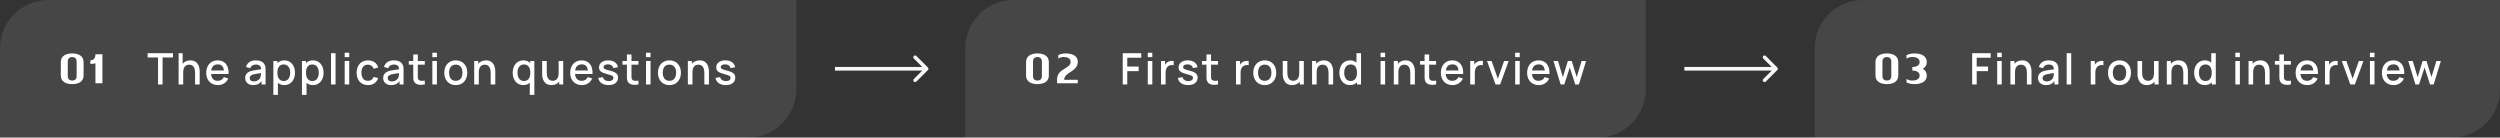 <svg width="1036" height="57" viewBox="0 0 1036 57" fill="none" xmlns="http://www.w3.org/2000/svg">
<rect x="0" y="0" width="1036" height="57" fill="#333333" stroke="none"/>
<path d="M0 20C0 8.954 8.954 0 20 0H330V37C330 48.046 321.046 57 310 57H0V20Z" fill="#F6F7F8" fill-opacity="0.1"/>
<path d="M29.92 22.14C27.3 22.14 25.2 23.22 25.2 25.7V31.32C25.2 33.8 27.3 34.86 29.92 34.86C32.54 34.86 34.64 33.8 34.64 31.32V25.7C34.64 23.22 32.54 22.14 29.92 22.14ZM31.76 31.58C31.76 32.84 30.92 33.38 29.92 33.38C28.9 33.38 28.08 32.84 28.08 31.58V25.5C28.08 24.2 28.9 23.62 29.92 23.62C30.92 23.62 31.76 24.2 31.76 25.5V31.58ZM39.556 34.5H42.436V22.5H39.556C39.556 24.28 38.596 25.02 37.436 25.02V26.5C38.176 26.5 38.896 26.42 39.556 26.24V34.5Z" fill="white"/>
<path d="M65.491 35H67.372V23.813H71.683V22.04H61.18V23.813H65.491V35ZM80.845 30.221V35H82.753V29.6C82.753 28.097 82.258 25.019 78.91 25.019C77.497 25.019 76.408 25.55 75.697 26.441V22.04H74.014V35H75.922V29.942C75.922 27.638 77.038 26.801 78.388 26.801C80.458 26.801 80.845 28.709 80.845 30.221ZM90.308 35.27C92.189 35.27 93.837 34.271 94.593 32.534L92.748 31.949C92.27 32.948 91.388 33.497 90.219 33.497C88.581 33.497 87.626 32.471 87.474 30.671H94.719C94.916 27.188 93.189 25.01 90.219 25.01C87.374 25.01 85.457 27.035 85.457 30.221C85.457 33.227 87.401 35.27 90.308 35.27ZM87.519 29.204C87.761 27.557 88.68 26.675 90.29 26.675C91.784 26.675 92.594 27.494 92.793 29.204H87.519ZM104.886 35.27C106.461 35.27 107.586 34.73 108.387 33.587V35H110.052V29.015C110.052 28.205 110.016 27.503 109.71 26.864C109.107 25.586 107.757 25.01 106.02 25.01C103.77 25.01 102.42 26.072 101.952 27.737L103.707 28.277C104.04 27.197 104.976 26.747 106.002 26.747C107.523 26.747 108.135 27.377 108.198 28.718C106.623 28.934 105.021 29.141 103.896 29.474C102.393 29.951 101.601 30.887 101.601 32.354C101.601 33.938 102.735 35.27 104.886 35.27ZM103.464 32.336C103.464 31.571 104.031 31.157 104.805 30.896C105.624 30.653 106.713 30.5 108.18 30.284C108.171 30.734 108.135 31.355 107.982 31.805C107.766 32.75 106.821 33.731 105.219 33.731C104.013 33.731 103.464 33.092 103.464 32.336ZM117.852 35.27C120.561 35.27 122.253 33.047 122.253 30.131C122.253 27.197 120.552 25.01 117.816 25.01C116.61 25.01 115.647 25.433 114.954 26.153V25.28H113.28V39.32H115.17V34.316C115.854 34.919 116.745 35.27 117.852 35.27ZM114.954 30.131C114.954 28.115 115.755 26.711 117.528 26.711C119.4 26.711 120.255 28.223 120.255 30.131C120.255 32.057 119.4 33.569 117.591 33.569C115.737 33.569 114.954 32.147 114.954 30.131ZM129.703 35.27C132.412 35.27 134.104 33.047 134.104 30.131C134.104 27.197 132.403 25.01 129.667 25.01C128.461 25.01 127.498 25.433 126.805 26.153V25.28H125.131V39.32H127.021V34.316C127.705 34.919 128.596 35.27 129.703 35.27ZM126.805 30.131C126.805 28.115 127.606 26.711 129.379 26.711C131.251 26.711 132.106 28.223 132.106 30.131C132.106 32.057 131.251 33.569 129.442 33.569C127.588 33.569 126.805 32.147 126.805 30.131ZM137.172 35H139.053V22.04H137.172V35ZM142.835 23.687H144.716V21.86H142.835V23.687ZM142.835 35H144.716V25.28H142.835V35ZM152.477 35.27C154.565 35.27 156.077 34.235 156.716 32.327L154.808 31.877C154.412 32.921 153.683 33.497 152.477 33.497C150.695 33.497 149.786 32.147 149.777 30.14C149.786 28.196 150.632 26.783 152.477 26.783C153.566 26.783 154.475 27.422 154.844 28.511L156.716 27.971C156.23 26.144 154.628 25.01 152.504 25.01C149.561 25.01 147.797 27.134 147.779 30.14C147.797 33.101 149.498 35.27 152.477 35.27ZM162.071 35.27C163.646 35.27 164.771 34.73 165.572 33.587V35H167.237V29.015C167.237 28.205 167.201 27.503 166.895 26.864C166.292 25.586 164.942 25.01 163.205 25.01C160.955 25.01 159.605 26.072 159.137 27.737L160.892 28.277C161.225 27.197 162.161 26.747 163.187 26.747C164.708 26.747 165.32 27.377 165.383 28.718C163.808 28.934 162.206 29.141 161.081 29.474C159.578 29.951 158.786 30.887 158.786 32.354C158.786 33.938 159.92 35.27 162.071 35.27ZM160.649 32.336C160.649 31.571 161.216 31.157 161.99 30.896C162.809 30.653 163.898 30.5 165.365 30.284C165.356 30.734 165.32 31.355 165.167 31.805C164.951 32.75 164.006 33.731 162.404 33.731C161.198 33.731 160.649 33.092 160.649 32.336ZM176.036 35V33.407C174.767 33.596 173.777 33.569 173.345 32.831C173.111 32.435 173.147 31.868 173.147 31.085V26.792H176.036V25.28H173.147V22.58H171.257V25.28H169.394V26.792H171.257V31.175C171.257 32.237 171.194 33.02 171.617 33.821C172.328 35.171 174.209 35.36 176.036 35ZM179.166 23.687H181.047V21.86H179.166V23.687ZM179.166 35H181.047V25.28H179.166V35ZM188.87 35.27C191.768 35.27 193.64 33.173 193.64 30.131C193.64 27.125 191.786 25.01 188.87 25.01C186.008 25.01 184.109 27.089 184.109 30.131C184.109 33.146 185.954 35.27 188.87 35.27ZM186.107 30.131C186.107 28.151 186.98 26.783 188.87 26.783C190.706 26.783 191.642 28.097 191.642 30.131C191.642 32.12 190.724 33.497 188.87 33.497C187.052 33.497 186.107 32.183 186.107 30.131ZM203.34 30.221V35H205.248V29.6C205.248 28.097 204.753 25.019 201.405 25.019C199.992 25.019 198.903 25.55 198.192 26.441V25.28H196.509V35H198.417V29.942C198.417 27.638 199.533 26.801 200.883 26.801C202.953 26.801 203.34 28.709 203.34 30.221ZM216.857 35.27C217.964 35.27 218.855 34.919 219.539 34.316V39.32H221.429V25.28H219.755V26.153C219.062 25.433 218.099 25.01 216.893 25.01C214.157 25.01 212.456 27.197 212.456 30.131C212.456 33.047 214.148 35.27 216.857 35.27ZM214.454 30.131C214.454 28.223 215.309 26.711 217.181 26.711C218.954 26.711 219.755 28.115 219.755 30.131C219.755 32.147 218.972 33.569 217.118 33.569C215.309 33.569 214.454 32.057 214.454 30.131ZM228.51 35.261C229.923 35.261 231.012 34.73 231.723 33.839V35H233.397V25.28H231.498V30.338C231.498 32.642 230.382 33.479 229.032 33.479C226.962 33.479 226.575 31.571 226.575 30.059V25.28H224.667V30.68C224.667 32.183 225.162 35.261 228.51 35.261ZM241.132 35.27C243.013 35.27 244.66 34.271 245.416 32.534L243.571 31.949C243.094 32.948 242.212 33.497 241.042 33.497C239.404 33.497 238.45 32.471 238.297 30.671H245.542C245.74 27.188 244.012 25.01 241.042 25.01C238.198 25.01 236.281 27.035 236.281 30.221C236.281 33.227 238.225 35.27 241.132 35.27ZM238.342 29.204C238.585 27.557 239.503 26.675 241.114 26.675C242.608 26.675 243.418 27.494 243.616 29.204H238.342ZM252.179 35.261C254.636 35.261 256.121 34.109 256.121 32.183C256.121 30.68 255.284 29.933 252.836 29.303C250.559 28.727 250.118 28.475 250.118 27.827C250.118 27.089 250.892 26.621 252.035 26.666C253.223 26.711 254.006 27.287 254.141 28.214L256.067 27.863C255.851 26.135 254.249 25.01 252.017 25.01C249.731 25.01 248.237 26.162 248.237 27.926C248.237 29.357 249.065 30.05 251.576 30.707C253.862 31.319 254.186 31.517 254.186 32.255C254.186 33.101 253.475 33.605 252.305 33.605C251.009 33.605 250.091 32.993 249.848 31.976L247.922 32.273C248.255 34.172 249.812 35.261 252.179 35.261ZM264.574 35V33.407C263.305 33.596 262.315 33.569 261.883 32.831C261.649 32.435 261.685 31.868 261.685 31.085V26.792H264.574V25.28H261.685V22.58H259.795V25.28H257.932V26.792H259.795V31.175C259.795 32.237 259.732 33.02 260.155 33.821C260.866 35.171 262.747 35.36 264.574 35ZM267.703 23.687H269.584V21.86H267.703V23.687ZM267.703 35H269.584V25.28H267.703V35ZM277.408 35.27C280.306 35.27 282.178 33.173 282.178 30.131C282.178 27.125 280.324 25.01 277.408 25.01C274.546 25.01 272.647 27.089 272.647 30.131C272.647 33.146 274.492 35.27 277.408 35.27ZM274.645 30.131C274.645 28.151 275.518 26.783 277.408 26.783C279.244 26.783 280.18 28.097 280.18 30.131C280.18 32.12 279.262 33.497 277.408 33.497C275.59 33.497 274.645 32.183 274.645 30.131ZM291.878 30.221V35H293.786V29.6C293.786 28.097 293.291 25.019 289.943 25.019C288.53 25.019 287.441 25.55 286.73 26.441V25.28H285.047V35H286.955V29.942C286.955 27.638 288.071 26.801 289.421 26.801C291.491 26.801 291.878 28.709 291.878 30.221ZM300.747 35.261C303.204 35.261 304.689 34.109 304.689 32.183C304.689 30.68 303.852 29.933 301.404 29.303C299.127 28.727 298.686 28.475 298.686 27.827C298.686 27.089 299.46 26.621 300.603 26.666C301.791 26.711 302.574 27.287 302.709 28.214L304.635 27.863C304.419 26.135 302.817 25.01 300.585 25.01C298.299 25.01 296.805 26.162 296.805 27.926C296.805 29.357 297.633 30.05 300.144 30.707C302.43 31.319 302.754 31.517 302.754 32.255C302.754 33.101 302.043 33.605 300.873 33.605C299.577 33.605 298.659 32.993 298.416 31.976L296.49 32.273C296.823 34.172 298.38 35.261 300.747 35.261Z" fill="white"/>
<path d="M384.53 29.03C384.823 28.737 384.823 28.263 384.53 27.97L379.757 23.197C379.464 22.904 378.99 22.904 378.697 23.197C378.404 23.49 378.404 23.965 378.697 24.257L382.939 28.5L378.697 32.743C378.404 33.035 378.404 33.51 378.697 33.803C378.99 34.096 379.464 34.096 379.757 33.803L384.53 29.03ZM346 29.25H384V27.75H346V29.25Z" fill="#F6F7F8"/>
<path d="M400 20C400 8.954 408.954 0 420 0H682V37C682 48.046 673.046 57 662 57H400V20Z" fill="#F6F7F8" fill-opacity="0.1"/>
<path d="M429.92 22.14C427.3 22.14 425.2 23.22 425.2 25.7V31.32C425.2 33.8 427.3 34.86 429.92 34.86C432.54 34.86 434.64 33.8 434.64 31.32V25.7C434.64 23.22 432.54 22.14 429.92 22.14ZM431.76 31.58C431.76 32.84 430.92 33.38 429.92 33.38C428.9 33.38 428.08 32.84 428.08 31.58V25.5C428.08 24.2 428.9 23.62 429.92 23.62C430.92 23.62 431.76 24.2 431.76 25.5V31.58ZM446.636 33.06H440.996C440.996 29.84 446.636 29.8 446.636 25.58C446.636 24.76 446.376 24.1 445.916 23.58C445.056 22.6 443.496 22.14 441.696 22.14C440.496 22.14 439.396 22.4 438.556 22.84V24.28C439.076 23.88 439.876 23.62 440.776 23.62C442.376 23.62 443.676 24.22 443.676 25.58C443.676 28.68 438.036 28.18 438.036 33.06V34.5H446.636V33.06Z" fill="white"/>
<path d="M465.26 35H467.141V29.465H471.857V27.575H467.141V23.921H472.937V22.04H465.26V35ZM475.639 23.687H477.52V21.86H475.639V23.687ZM475.639 35H477.52V25.28H475.639V35ZM481.123 35H483.022V30.095C483.022 28.952 483.328 27.926 484.246 27.341C484.894 26.927 485.74 26.873 486.37 27.044V25.28C485.497 25.118 484.426 25.289 483.697 25.829C483.328 26.072 483.022 26.423 482.797 26.828V25.28H481.123V35ZM492.349 35.261C494.806 35.261 496.291 34.109 496.291 32.183C496.291 30.68 495.454 29.933 493.006 29.303C490.729 28.727 490.288 28.475 490.288 27.827C490.288 27.089 491.062 26.621 492.205 26.666C493.393 26.711 494.176 27.287 494.311 28.214L496.237 27.863C496.021 26.135 494.419 25.01 492.187 25.01C489.901 25.01 488.407 26.162 488.407 27.926C488.407 29.357 489.235 30.05 491.746 30.707C494.032 31.319 494.356 31.517 494.356 32.255C494.356 33.101 493.645 33.605 492.475 33.605C491.179 33.605 490.261 32.993 490.018 31.976L488.092 32.273C488.425 34.172 489.982 35.261 492.349 35.261ZM504.744 35V33.407C503.475 33.596 502.485 33.569 502.053 32.831C501.819 32.435 501.855 31.868 501.855 31.085V26.792H504.744V25.28H501.855V22.58H499.965V25.28H498.102V26.792H499.965V31.175C499.965 32.237 499.902 33.02 500.325 33.821C501.036 35.171 502.917 35.36 504.744 35ZM512.197 35H514.096V30.095C514.096 28.952 514.402 27.926 515.32 27.341C515.968 26.927 516.814 26.873 517.444 27.044V25.28C516.571 25.118 515.5 25.289 514.771 25.829C514.402 26.072 514.096 26.423 513.871 26.828V25.28H512.197V35ZM524.103 35.27C527.001 35.27 528.873 33.173 528.873 30.131C528.873 27.125 527.019 25.01 524.103 25.01C521.241 25.01 519.342 27.089 519.342 30.131C519.342 33.146 521.187 35.27 524.103 35.27ZM521.34 30.131C521.34 28.151 522.213 26.783 524.103 26.783C525.939 26.783 526.875 28.097 526.875 30.131C526.875 32.12 525.957 33.497 524.103 33.497C522.285 33.497 521.34 32.183 521.34 30.131ZM535.414 35.261C536.827 35.261 537.916 34.73 538.627 33.839V35H540.301V25.28H538.402V30.338C538.402 32.642 537.286 33.479 535.936 33.479C533.866 33.479 533.479 31.571 533.479 30.059V25.28H531.571V30.68C531.571 32.183 532.066 35.261 535.414 35.261ZM550.547 30.221V35H552.455V29.6C552.455 28.097 551.96 25.019 548.612 25.019C547.199 25.019 546.11 25.55 545.399 26.441V25.28H543.716V35H545.624V29.942C545.624 27.638 546.74 26.801 548.09 26.801C550.16 26.801 550.547 28.709 550.547 30.221ZM559.437 35.27C560.661 35.27 561.633 34.838 562.335 34.118V35H564.009V22.04H562.119V25.946C561.444 25.352 560.562 25.01 559.473 25.01C556.737 25.01 555.036 27.197 555.036 30.131C555.036 33.047 556.728 35.27 559.437 35.27ZM557.034 30.131C557.034 28.223 557.889 26.711 559.761 26.711C561.534 26.711 562.335 28.115 562.335 30.131C562.335 32.147 561.552 33.569 559.698 33.569C557.889 33.569 557.034 32.057 557.034 30.131ZM572.111 23.687H573.992V21.86H572.111V23.687ZM572.111 35H573.992V25.28H572.111V35ZM584.417 30.221V35H586.325V29.6C586.325 28.097 585.83 25.019 582.482 25.019C581.069 25.019 579.98 25.55 579.269 26.441V25.28H577.586V35H579.494V29.942C579.494 27.638 580.61 26.801 581.96 26.801C584.03 26.801 584.417 28.709 584.417 30.221ZM595.131 35V33.407C593.862 33.596 592.872 33.569 592.44 32.831C592.206 32.435 592.242 31.868 592.242 31.085V26.792H595.131V25.28H592.242V22.58H590.352V25.28H588.489V26.792H590.352V31.175C590.352 32.237 590.289 33.02 590.712 33.821C591.423 35.171 593.304 35.36 595.131 35ZM601.934 35.27C603.815 35.27 605.462 34.271 606.218 32.534L604.373 31.949C603.896 32.948 603.014 33.497 601.844 33.497C600.206 33.497 599.252 32.471 599.099 30.671H606.344C606.542 27.188 604.814 25.01 601.844 25.01C599 25.01 597.083 27.035 597.083 30.221C597.083 33.227 599.027 35.27 601.934 35.27ZM599.144 29.204C599.387 27.557 600.305 26.675 601.916 26.675C603.41 26.675 604.22 27.494 604.418 29.204H599.144ZM609.264 35H611.163V30.095C611.163 28.952 611.469 27.926 612.387 27.341C613.035 26.927 613.881 26.873 614.511 27.044V25.28C613.638 25.118 612.567 25.289 611.838 25.829C611.469 26.072 611.163 26.423 610.938 26.828V25.28H609.264V35ZM619.752 35H621.66L625.188 25.28H623.289L620.706 32.642L618.123 25.28H616.224L619.752 35ZM627.89 23.687H629.771V21.86H627.89V23.687ZM627.89 35H629.771V25.28H627.89V35ZM637.685 35.27C639.566 35.27 641.213 34.271 641.969 32.534L640.124 31.949C639.647 32.948 638.765 33.497 637.595 33.497C635.957 33.497 635.003 32.471 634.85 30.671H642.095C642.293 27.188 640.565 25.01 637.595 25.01C634.751 25.01 632.834 27.035 632.834 30.221C632.834 33.227 634.778 35.27 637.685 35.27ZM634.895 29.204C635.138 27.557 636.056 26.675 637.667 26.675C639.161 26.675 639.971 27.494 640.169 29.204H634.895ZM646.732 35H648.244L650.521 27.962L652.789 35H654.301L657.271 25.28H655.417L653.383 31.949L651.331 25.28H649.711L647.659 31.949L645.625 25.28L643.762 25.271L646.732 35Z" fill="white"/>
<path d="M736.53 29.03C736.823 28.737 736.823 28.263 736.53 27.97L731.757 23.197C731.464 22.904 730.99 22.904 730.697 23.197C730.404 23.49 730.404 23.965 730.697 24.257L734.939 28.5L730.697 32.743C730.404 33.035 730.404 33.51 730.697 33.803C730.99 34.096 731.464 34.096 731.757 33.803L736.53 29.03ZM698 29.25H736V27.75H698V29.25Z" fill="#F6F7F8"/>
<path d="M752 20C752 8.954 760.954 0 772 0H1036V37C1036 48.046 1027.05 57 1016 57H752V20Z" fill="#F6F7F8" fill-opacity="0.1"/>
<path d="M781.92 22.14C779.3 22.14 777.2 23.22 777.2 25.7V31.32C777.2 33.8 779.3 34.86 781.92 34.86C784.54 34.86 786.64 33.8 786.64 31.32V25.7C786.64 23.22 784.54 22.14 781.92 22.14ZM783.76 31.58C783.76 32.84 782.92 33.38 781.92 33.38C780.9 33.38 780.08 32.84 780.08 31.58V25.5C780.08 24.2 780.9 23.62 781.92 23.62C782.92 23.62 783.76 24.2 783.76 25.5V31.58ZM795.496 25.7C795.496 27.14 794.136 27.76 792.476 27.76V29.24C794.136 29.24 795.496 29.86 795.496 31.3C795.496 32.76 794.136 33.38 792.476 33.38C791.496 33.38 790.616 33.16 790.056 32.68V34.14C790.956 34.62 792.096 34.86 793.416 34.86C796.196 34.86 798.456 33.8 798.456 31.3C798.456 29.94 797.756 29.02 796.816 28.5C797.756 27.98 798.456 27.06 798.456 25.7C798.456 23.2 796.196 22.14 793.416 22.14C792.096 22.14 790.956 22.38 790.056 22.86V24.32C790.616 23.84 791.496 23.62 792.476 23.62C794.136 23.62 795.496 24.24 795.496 25.7Z" fill="white"/>
<path d="M817.26 35H819.141V29.465H823.857V27.575H819.141V23.921H824.937V22.04H817.26V35ZM827.639 23.687H829.52V21.86H827.639V23.687ZM827.639 35H829.52V25.28H827.639V35ZM839.945 30.221V35H841.853V29.6C841.853 28.097 841.358 25.019 838.01 25.019C836.597 25.019 835.508 25.55 834.797 26.441V25.28H833.114V35H835.022V29.942C835.022 27.638 836.138 26.801 837.488 26.801C839.558 26.801 839.945 28.709 839.945 30.221ZM847.842 35.27C849.417 35.27 850.542 34.73 851.343 33.587V35H853.008V29.015C853.008 28.205 852.972 27.503 852.666 26.864C852.063 25.586 850.713 25.01 848.976 25.01C846.726 25.01 845.376 26.072 844.908 27.737L846.663 28.277C846.996 27.197 847.932 26.747 848.958 26.747C850.479 26.747 851.091 27.377 851.154 28.718C849.579 28.934 847.977 29.141 846.852 29.474C845.349 29.951 844.557 30.887 844.557 32.354C844.557 33.938 845.691 35.27 847.842 35.27ZM846.42 32.336C846.42 31.571 846.987 31.157 847.761 30.896C848.58 30.653 849.669 30.5 851.136 30.284C851.127 30.734 851.091 31.355 850.938 31.805C850.722 32.75 849.777 33.731 848.175 33.731C846.969 33.731 846.42 33.092 846.42 32.336ZM856.425 35H858.306V22.04H856.425V35ZM866.412 35H868.311V30.095C868.311 28.952 868.617 27.926 869.535 27.341C870.183 26.927 871.029 26.873 871.659 27.044V25.28C870.786 25.118 869.715 25.289 868.986 25.829C868.617 26.072 868.311 26.423 868.086 26.828V25.28H866.412V35ZM878.318 35.27C881.216 35.27 883.088 33.173 883.088 30.131C883.088 27.125 881.234 25.01 878.318 25.01C875.456 25.01 873.557 27.089 873.557 30.131C873.557 33.146 875.402 35.27 878.318 35.27ZM875.555 30.131C875.555 28.151 876.428 26.783 878.318 26.783C880.154 26.783 881.09 28.097 881.09 30.131C881.09 32.12 880.172 33.497 878.318 33.497C876.5 33.497 875.555 32.183 875.555 30.131ZM889.629 35.261C891.042 35.261 892.131 34.73 892.842 33.839V35H894.516V25.28H892.617V30.338C892.617 32.642 891.501 33.479 890.151 33.479C888.081 33.479 887.694 31.571 887.694 30.059V25.28H885.786V30.68C885.786 32.183 886.281 35.261 889.629 35.261ZM904.762 30.221V35H906.67V29.6C906.67 28.097 906.175 25.019 902.827 25.019C901.414 25.019 900.325 25.55 899.614 26.441V25.28H897.931V35H899.839V29.942C899.839 27.638 900.955 26.801 902.305 26.801C904.375 26.801 904.762 28.709 904.762 30.221ZM913.652 35.27C914.876 35.27 915.848 34.838 916.55 34.118V35H918.224V22.04H916.334V25.946C915.659 25.352 914.777 25.01 913.688 25.01C910.952 25.01 909.251 27.197 909.251 30.131C909.251 33.047 910.943 35.27 913.652 35.27ZM911.249 30.131C911.249 28.223 912.104 26.711 913.976 26.711C915.749 26.711 916.55 28.115 916.55 30.131C916.55 32.147 915.767 33.569 913.913 33.569C912.104 33.569 911.249 32.057 911.249 30.131ZM926.326 23.687H928.207V21.86H926.326V23.687ZM926.326 35H928.207V25.28H926.326V35ZM938.632 30.221V35H940.54V29.6C940.54 28.097 940.045 25.019 936.697 25.019C935.284 25.019 934.195 25.55 933.484 26.441V25.28H931.801V35H933.709V29.942C933.709 27.638 934.825 26.801 936.175 26.801C938.245 26.801 938.632 28.709 938.632 30.221ZM949.346 35V33.407C948.077 33.596 947.087 33.569 946.655 32.831C946.421 32.435 946.457 31.868 946.457 31.085V26.792H949.346V25.28H946.457V22.58H944.567V25.28H942.704V26.792H944.567V31.175C944.567 32.237 944.504 33.02 944.927 33.821C945.638 35.171 947.519 35.36 949.346 35ZM956.149 35.27C958.03 35.27 959.677 34.271 960.433 32.534L958.588 31.949C958.111 32.948 957.229 33.497 956.059 33.497C954.421 33.497 953.467 32.471 953.314 30.671H960.559C960.757 27.188 959.029 25.01 956.059 25.01C953.215 25.01 951.298 27.035 951.298 30.221C951.298 33.227 953.242 35.27 956.149 35.27ZM953.359 29.204C953.602 27.557 954.52 26.675 956.131 26.675C957.625 26.675 958.435 27.494 958.633 29.204H953.359ZM963.478 35H965.377V30.095C965.377 28.952 965.683 27.926 966.601 27.341C967.249 26.927 968.095 26.873 968.725 27.044V25.28C967.852 25.118 966.781 25.289 966.052 25.829C965.683 26.072 965.377 26.423 965.152 26.828V25.28H963.478V35ZM973.967 35H975.875L979.403 25.28H977.504L974.921 32.642L972.338 25.28H970.439L973.967 35ZM982.105 23.687H983.986V21.86H982.105V23.687ZM982.105 35H983.986V25.28H982.105V35ZM991.9 35.27C993.781 35.27 995.428 34.271 996.184 32.534L994.339 31.949C993.862 32.948 992.98 33.497 991.81 33.497C990.172 33.497 989.218 32.471 989.065 30.671H996.31C996.508 27.188 994.78 25.01 991.81 25.01C988.966 25.01 987.049 27.035 987.049 30.221C987.049 33.227 988.993 35.27 991.9 35.27ZM989.11 29.204C989.353 27.557 990.271 26.675 991.882 26.675C993.376 26.675 994.186 27.494 994.384 29.204H989.11ZM1000.95 35H1002.46L1004.74 27.962L1007 35H1008.52L1011.49 25.28H1009.63L1007.6 31.949L1005.55 25.28H1003.93L1001.87 31.949L999.84 25.28L997.977 25.271L1000.95 35Z" fill="white"/>
</svg>
